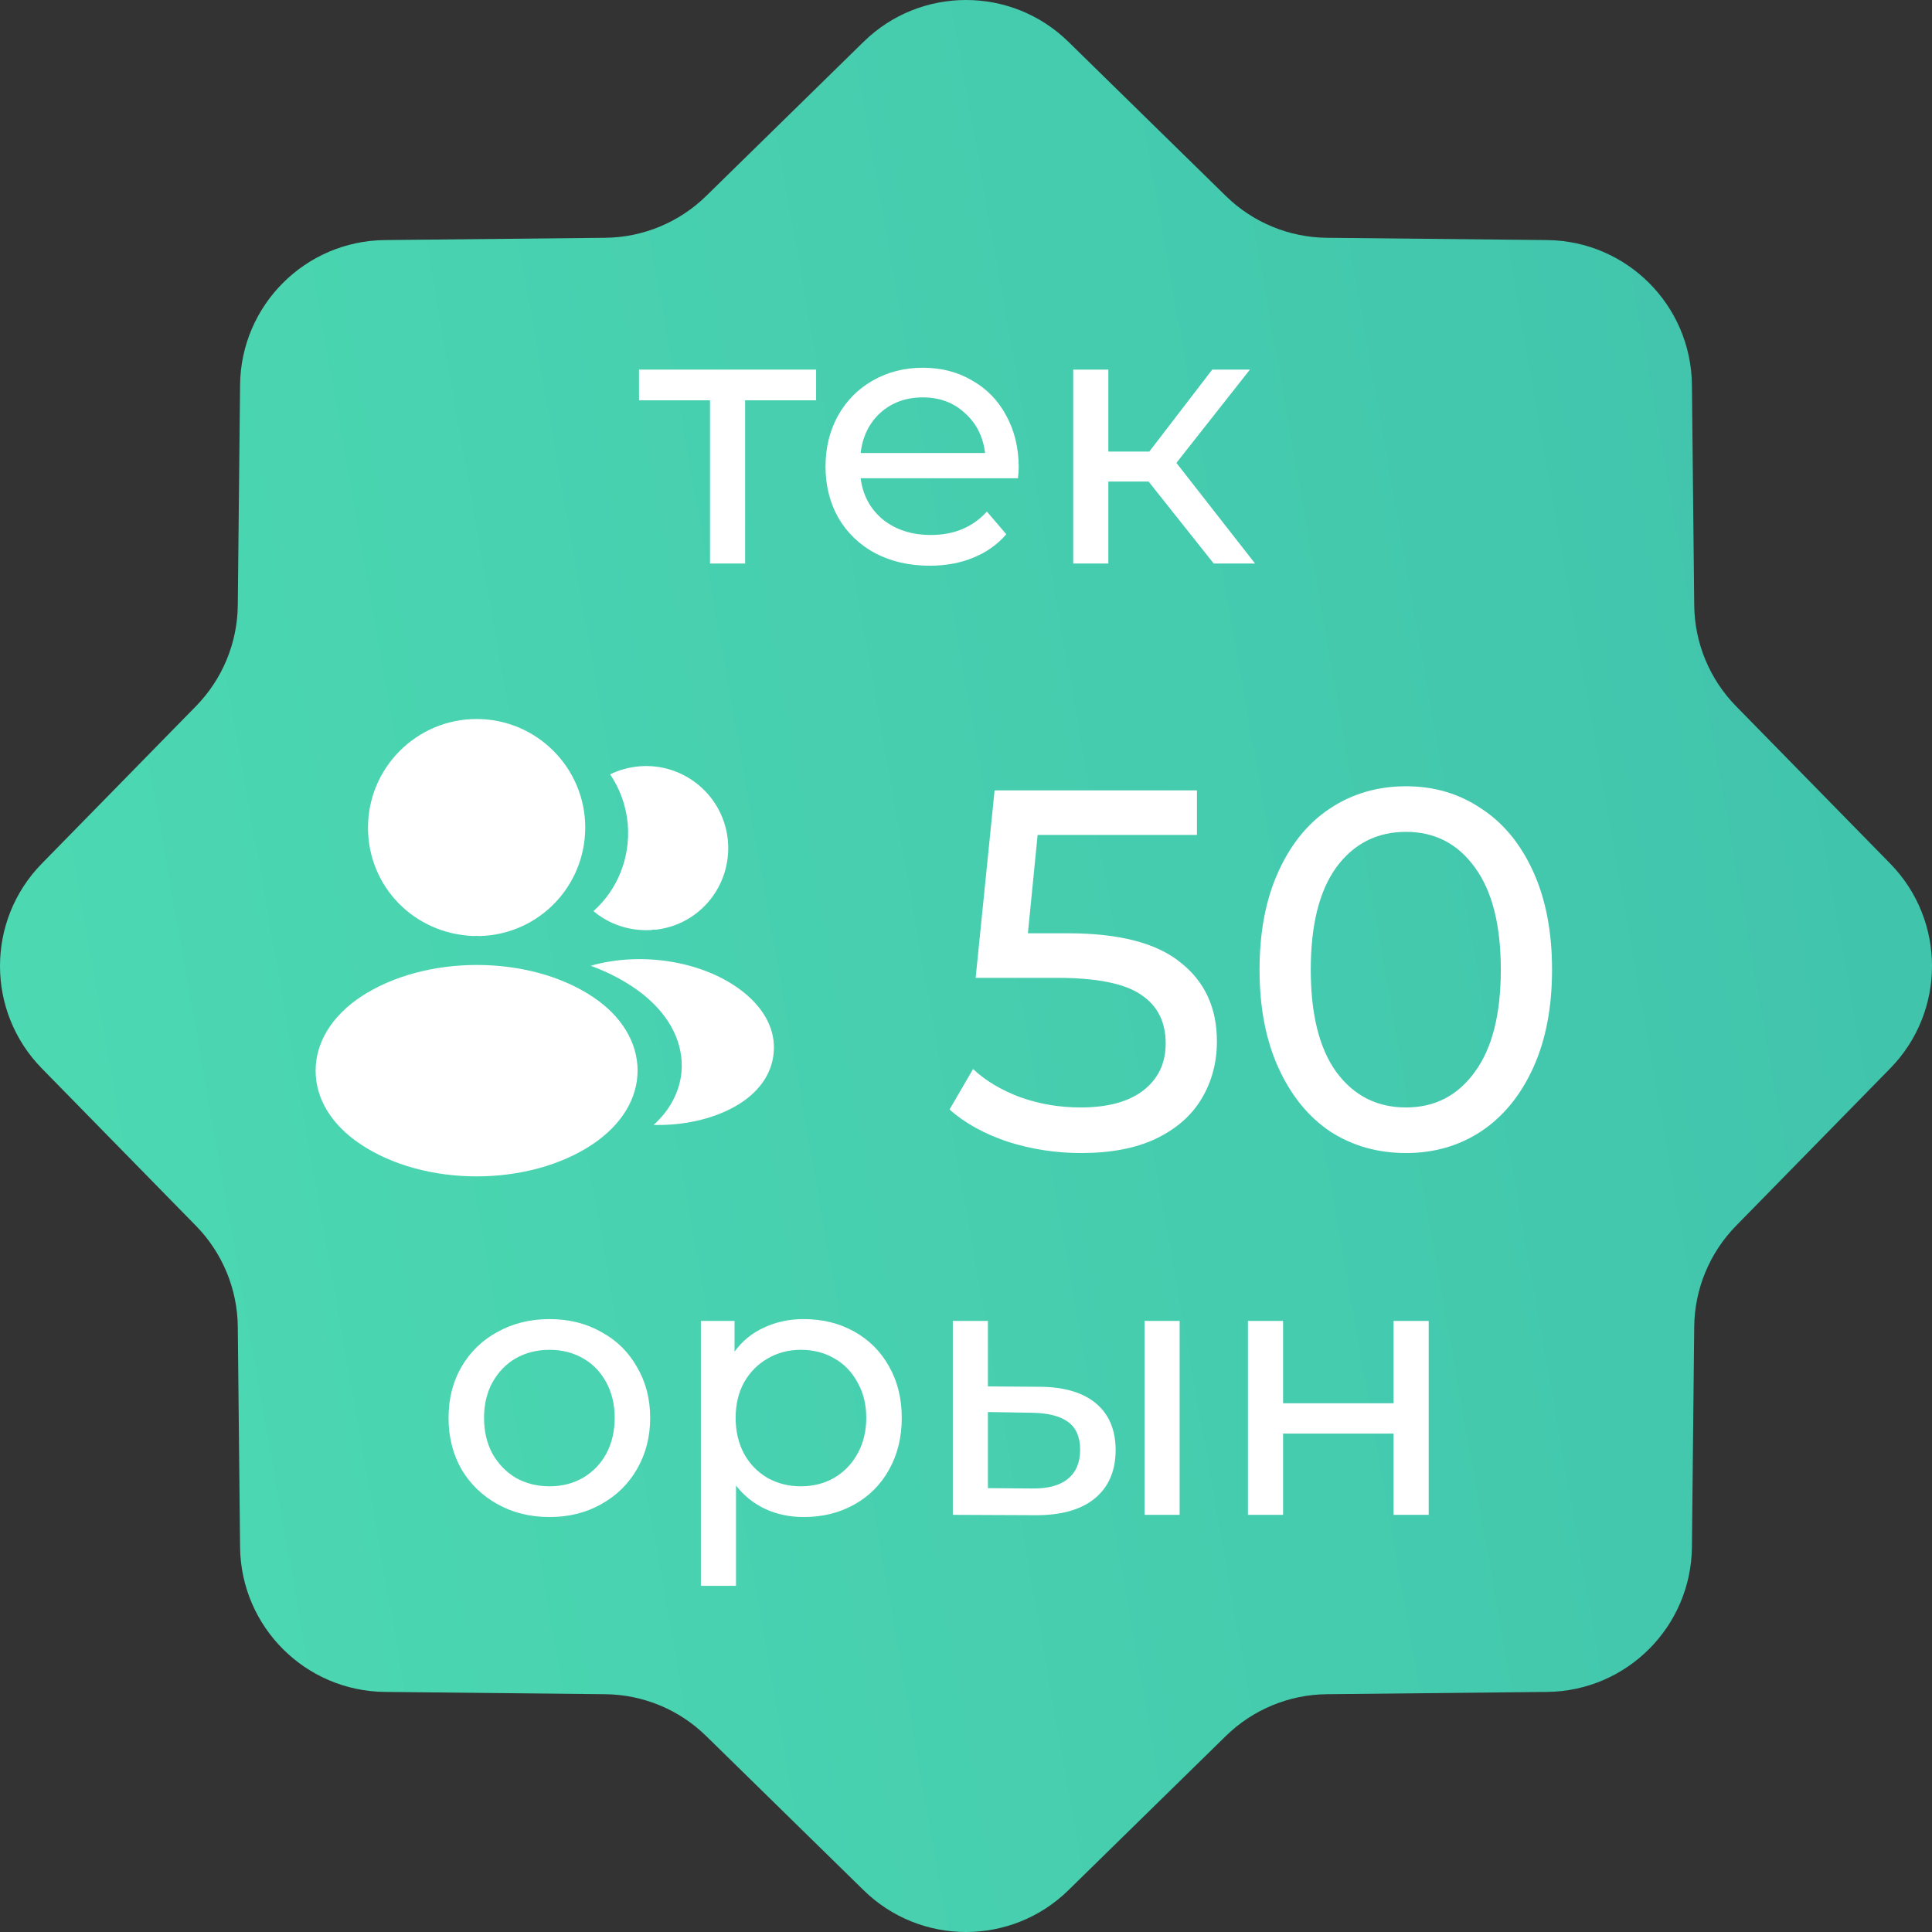 <?xml version="1.0" encoding="UTF-8"?> <svg xmlns="http://www.w3.org/2000/svg" width="212" height="212" viewBox="0 0 212 212" fill="none"><rect x="0" y="0" width="212" height="212" fill="#333333" stroke="none"/> <path d="M94.763 4.586C101.006 -1.529 110.994 -1.529 117.238 4.586L134.513 21.507C137.474 24.406 141.44 26.049 145.584 26.093L169.764 26.343C178.503 26.434 185.566 33.497 185.657 42.236L185.908 66.416C185.951 70.56 187.594 74.526 190.493 77.487L207.414 94.762C213.529 101.006 213.529 110.994 207.414 117.237L190.493 134.513C187.594 137.473 185.951 141.44 185.908 145.584L185.657 169.764C185.566 178.503 178.503 185.565 169.764 185.656L145.584 185.907C141.44 185.95 137.474 187.593 134.513 190.493L117.238 207.413C110.994 213.529 101.006 213.529 94.763 207.413L77.487 190.493C74.527 187.593 70.56 185.95 66.416 185.907L42.236 185.656C33.497 185.565 26.435 178.503 26.344 169.764L26.093 145.584C26.05 141.44 24.407 137.473 21.507 134.513L4.587 117.237C-1.529 110.994 -1.529 101.006 4.587 94.762L21.507 77.487C24.407 74.526 26.05 70.56 26.093 66.416L26.344 42.236C26.435 33.497 33.497 26.434 42.236 26.343L66.416 26.093C70.56 26.049 74.527 24.406 77.487 21.507L94.763 4.586Z" fill="url(#paint0_linear_2501_721)"></path> <path d="M52.3 78.897C45.725 78.897 40.38 84.242 40.38 90.817C40.38 97.266 45.424 102.486 51.999 102.711C52.2 102.686 52.4 102.686 52.551 102.711C52.601 102.711 52.626 102.711 52.676 102.711C52.702 102.711 52.702 102.711 52.727 102.711C59.151 102.486 64.195 97.266 64.22 90.817C64.22 84.242 58.875 78.897 52.3 78.897Z" fill="white"></path> <path d="M65.047 109.387C58.046 104.719 46.628 104.719 39.577 109.387C36.39 111.52 34.633 114.405 34.633 117.492C34.633 120.578 36.39 123.439 39.552 125.547C43.065 127.906 47.682 129.085 52.299 129.085C56.917 129.085 61.534 127.906 65.047 125.547C68.209 123.414 69.965 120.553 69.965 117.442C69.94 114.355 68.209 111.495 65.047 109.387Z" fill="white"></path> <path d="M79.878 92.298C80.279 97.166 76.817 101.432 72.024 102.009C71.999 102.009 71.999 102.009 71.973 102.009H71.898C71.748 102.009 71.597 102.009 71.472 102.059C69.037 102.185 66.804 101.407 65.123 99.977C67.707 97.668 69.188 94.205 68.887 90.441C68.711 88.408 68.009 86.551 66.955 84.97C67.908 84.494 69.012 84.192 70.142 84.092C75.06 83.665 79.451 87.329 79.878 92.298Z" fill="white"></path> <path d="M84.897 115.51C84.696 117.944 83.14 120.052 80.53 121.483C78.021 122.863 74.859 123.515 71.722 123.44C73.529 121.809 74.583 119.776 74.784 117.618C75.035 114.507 73.554 111.52 70.593 109.136C68.912 107.807 66.954 106.753 64.821 105.975C70.367 104.369 77.343 105.448 81.634 108.911C83.943 110.768 85.122 113.101 84.897 115.51Z" fill="white"></path> <path d="M60.301 166.466C58.187 166.466 56.286 165.997 54.6 165.061C52.914 164.124 51.589 162.839 50.625 161.206C49.688 159.547 49.22 157.673 49.22 155.585C49.22 153.497 49.688 151.637 50.625 150.004C51.589 148.345 52.914 147.06 54.6 146.15C56.286 145.213 58.187 144.745 60.301 144.745C62.416 144.745 64.303 145.213 65.963 146.15C67.649 147.06 68.96 148.345 69.897 150.004C70.861 151.637 71.343 153.497 71.343 155.585C71.343 157.673 70.861 159.547 69.897 161.206C68.96 162.839 67.649 164.124 65.963 165.061C64.303 165.997 62.416 166.466 60.301 166.466ZM60.301 163.093C61.666 163.093 62.884 162.785 63.955 162.17C65.052 161.527 65.909 160.644 66.525 159.52C67.14 158.369 67.448 157.057 67.448 155.585C67.448 154.113 67.14 152.815 66.525 151.691C65.909 150.54 65.052 149.656 63.955 149.041C62.884 148.425 61.666 148.117 60.301 148.117C58.936 148.117 57.705 148.425 56.608 149.041C55.537 149.656 54.68 150.54 54.038 151.691C53.422 152.815 53.114 154.113 53.114 155.585C53.114 157.057 53.422 158.369 54.038 159.52C54.68 160.644 55.537 161.527 56.608 162.17C57.705 162.785 58.936 163.093 60.301 163.093ZM88.191 144.745C90.252 144.745 92.099 145.2 93.731 146.11C95.364 147.02 96.635 148.291 97.546 149.924C98.482 151.557 98.951 153.444 98.951 155.585C98.951 157.726 98.482 159.627 97.546 161.286C96.635 162.919 95.364 164.191 93.731 165.101C92.099 166.011 90.252 166.466 88.191 166.466C86.665 166.466 85.26 166.171 83.975 165.582C82.717 164.994 81.646 164.137 80.763 163.013V174.014H76.908V144.945H80.602V148.318C81.459 147.14 82.543 146.257 83.854 145.668C85.166 145.052 86.611 144.745 88.191 144.745ZM87.869 163.093C89.234 163.093 90.452 162.785 91.523 162.17C92.62 161.527 93.477 160.644 94.093 159.52C94.735 158.369 95.056 157.057 95.056 155.585C95.056 154.113 94.735 152.815 94.093 151.691C93.477 150.54 92.62 149.656 91.523 149.041C90.452 148.425 89.234 148.117 87.869 148.117C86.531 148.117 85.313 148.438 84.216 149.081C83.145 149.696 82.288 150.566 81.646 151.691C81.03 152.815 80.723 154.113 80.723 155.585C80.723 157.057 81.03 158.369 81.646 159.52C82.262 160.644 83.118 161.527 84.216 162.17C85.313 162.785 86.531 163.093 87.869 163.093ZM114.147 152.172C116.823 152.199 118.871 152.815 120.29 154.019C121.708 155.224 122.418 156.923 122.418 159.118C122.418 161.42 121.641 163.2 120.089 164.458C118.563 165.69 116.368 166.292 113.504 166.265L104.551 166.225V144.945H108.405V152.132L114.147 152.172ZM125.589 144.945H129.444V166.225H125.589V144.945ZM113.223 163.334C114.963 163.361 116.275 163.013 117.158 162.29C118.068 161.567 118.523 160.497 118.523 159.078C118.523 157.686 118.081 156.669 117.198 156.027C116.315 155.384 114.99 155.05 113.223 155.023L108.405 154.943V163.294L113.223 163.334ZM136.937 144.945H140.792V153.979H152.917V144.945H156.772V166.225H152.917V157.312H140.792V166.225H136.937V144.945Z" fill="white"></path> <path d="M89.552 43.928H81.763V61.835H77.909V43.928H70.12V40.555H89.552V43.928ZM111.785 51.315C111.785 51.61 111.758 51.998 111.704 52.48H94.44C94.681 54.353 95.497 55.866 96.889 57.017C98.308 58.141 100.061 58.703 102.149 58.703C104.691 58.703 106.739 57.846 108.292 56.133L110.42 58.623C109.456 59.747 108.251 60.603 106.806 61.192C105.387 61.781 103.795 62.076 102.028 62.076C99.78 62.076 97.786 61.62 96.046 60.711C94.306 59.774 92.954 58.475 91.991 56.816C91.054 55.156 90.585 53.283 90.585 51.195C90.585 49.134 91.04 47.274 91.951 45.614C92.887 43.955 94.159 42.67 95.765 41.76C97.398 40.823 99.231 40.354 101.265 40.354C103.3 40.354 105.106 40.823 106.686 41.76C108.292 42.67 109.536 43.955 110.42 45.614C111.33 47.274 111.785 49.174 111.785 51.315ZM101.265 43.606C99.418 43.606 97.866 44.169 96.608 45.293C95.377 46.417 94.654 47.889 94.44 49.709H108.091C107.877 47.916 107.141 46.457 105.883 45.333C104.651 44.182 103.112 43.606 101.265 43.606ZM126.035 52.841H121.619V61.835H117.764V40.555H121.619V49.549H126.115L133.021 40.555H137.157L129.087 50.793L137.719 61.835H133.182L126.035 52.841Z" fill="white"></path> <path d="M117.176 102.41C122.797 102.41 126.919 103.478 129.542 105.614C132.203 107.713 133.533 110.598 133.533 114.271C133.533 116.594 132.971 118.693 131.847 120.566C130.76 122.402 129.093 123.864 126.844 124.951C124.633 126 121.898 126.524 118.638 126.524C115.865 126.524 113.185 126.112 110.6 125.288C108.014 124.426 105.878 123.246 104.192 121.747L106.777 117.306C108.126 118.58 109.85 119.611 111.949 120.398C114.047 121.147 116.258 121.522 118.581 121.522C121.542 121.522 123.828 120.903 125.439 119.667C127.088 118.393 127.912 116.669 127.912 114.496C127.912 112.135 127.013 110.355 125.214 109.156C123.415 107.919 120.343 107.301 115.996 107.301H107.058L109.138 86.728H131.341V91.618H113.86L112.792 102.41H117.176ZM154.287 126.524C151.177 126.524 148.404 125.738 145.968 124.164C143.57 122.552 141.677 120.229 140.291 117.194C138.904 114.158 138.211 110.561 138.211 106.401C138.211 102.242 138.904 98.644 140.291 95.609C141.677 92.574 143.57 90.269 145.968 88.695C148.404 87.084 151.177 86.278 154.287 86.278C157.36 86.278 160.095 87.084 162.494 88.695C164.93 90.269 166.841 92.574 168.227 95.609C169.614 98.644 170.307 102.242 170.307 106.401C170.307 110.561 169.614 114.158 168.227 117.194C166.841 120.229 164.93 122.552 162.494 124.164C160.095 125.738 157.36 126.524 154.287 126.524ZM154.287 121.522C157.435 121.522 159.946 120.229 161.819 117.643C163.73 115.058 164.686 111.31 164.686 106.401C164.686 101.492 163.73 97.745 161.819 95.159C159.946 92.574 157.435 91.281 154.287 91.281C151.102 91.281 148.554 92.574 146.643 95.159C144.769 97.745 143.832 101.492 143.832 106.401C143.832 111.31 144.769 115.058 146.643 117.643C148.554 120.229 151.102 121.522 154.287 121.522Z" fill="white"></path> <defs> <linearGradient id="paint0_linear_2501_721" x1="241.256" y1="297.114" x2="-14.027" y2="342.113" gradientUnits="userSpaceOnUse"> <stop stop-color="#41C4AC"></stop> <stop offset="1" stop-color="#4FDEB3"></stop> </linearGradient> </defs> </svg> 